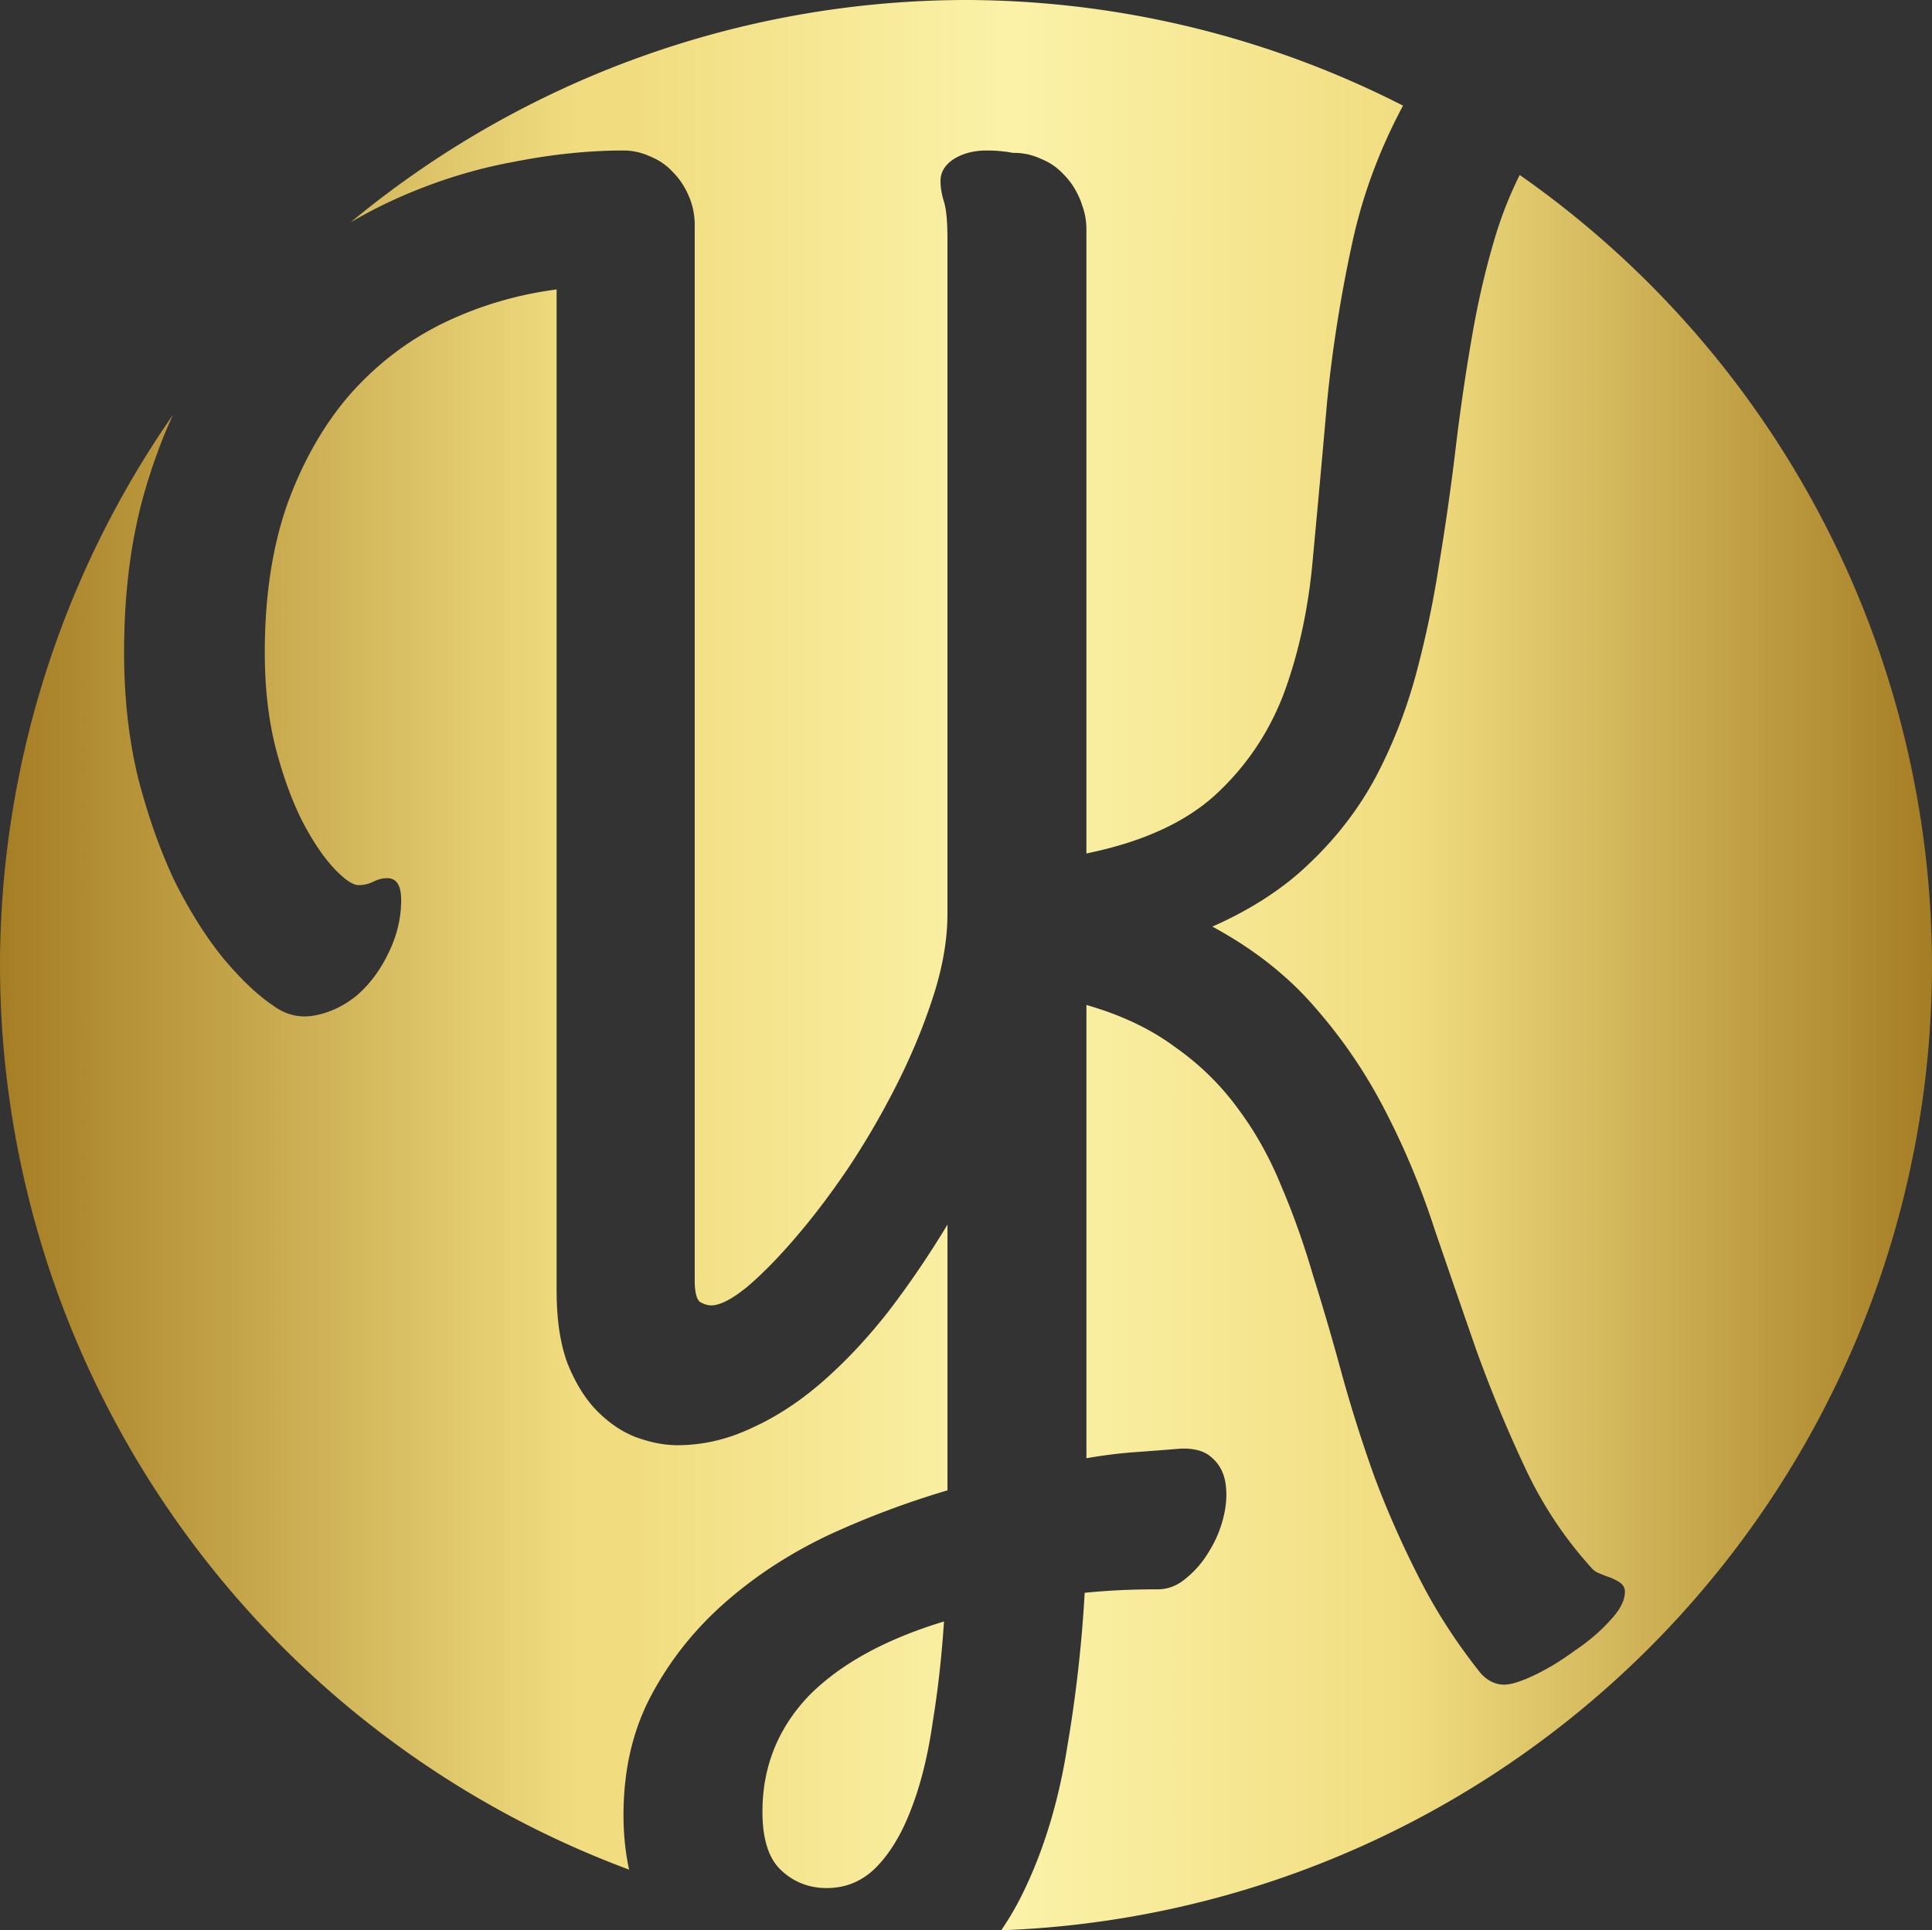 <?xml version="1.0" encoding="UTF-8" standalone="no"?>
<!-- Created with Inkscape (http://www.inkscape.org/) -->

<svg
   xmlns:dc="http://purl.org/dc/elements/1.1/"
   xmlns:cc="http://creativecommons.org/ns#"
   xmlns:rdf="http://www.w3.org/1999/02/22-rdf-syntax-ns#"
   xmlns:svg="http://www.w3.org/2000/svg"
   xmlns="http://www.w3.org/2000/svg"
   xmlns:xlink="http://www.w3.org/1999/xlink"
   xmlns:sodipodi="http://sodipodi.sourceforge.net/DTD/sodipodi-0.dtd"
   xmlns:inkscape="http://www.inkscape.org/namespaces/inkscape"
   width="317.648mm"
   height="317.443mm"
   viewBox="0 0 317.648 317.443"
   version="1.1"
   id="svg905"
   inkscape:version="0.92.4 (5da689c313, 2019-01-14)"
   sodipodi:docname="logo.svg">
  <rect x="0" y="0" width="317.648" height="317.443" fill="#333333" stroke="none"/>
  <defs
     id="defs899">
    <linearGradient
       inkscape:collect="always"
       xlink:href="#linearGradient8549"
       id="linearGradient893"
       x1="95.176"
       y1="43"
       x2="412.824"
       y2="43"
       gradientUnits="userSpaceOnUse"
       gradientTransform="translate(-159.405,144.813)" />
    <linearGradient
       x1="0"
       y1="0"
       x2="1"
       y2="0"
       gradientUnits="userSpaceOnUse"
       gradientTransform="matrix(141.714,1.467,1.467,-141.714,6662.63,9180.02)"
       spreadMethod="pad"
       id="linearGradient8549">
      <stop
         style="stop-opacity:1;stop-color:#a57d24"
         offset="0"
         id="stop8537" />
      <stop
         style="stop-opacity:1;stop-color:#f1dd80"
         offset="0.3"
         id="stop8539" />
      <stop
         style="stop-opacity:1;stop-color:#f1dd80"
         offset="0.328"
         id="stop8541" />
      <stop
         style="stop-opacity:1;stop-color:#fbf2a8"
         offset="0.524"
         id="stop8543" />
      <stop
         style="stop-opacity:1;stop-color:#f1dd80"
         offset="0.73"
         id="stop8545" />
      <stop
         style="stop-opacity:1;stop-color:#a57d24"
         offset="1"
         id="stop8547" />
    </linearGradient>
  </defs>
  <sodipodi:namedview
     id="base"
     pagecolor="#ffffff"
     bordercolor="#666666"
     borderopacity="1.0"
     inkscape:pageopacity="0.0"
     inkscape:pageshadow="2"
     inkscape:zoom="0.28809077"
     inkscape:cx="587.41493"
     inkscape:cy="593.44277"
     inkscape:document-units="mm"
     inkscape:current-layer="layer1"
     showgrid="false"
     fit-margin-top="0"
     fit-margin-left="0"
     fit-margin-right="0"
     fit-margin-bottom="0"
     inkscape:window-width="1366"
     inkscape:window-height="745"
     inkscape:window-x="-8"
     inkscape:window-y="-8"
     inkscape:window-maximized="1" />
  <g
     inkscape:label="Layer 1"
     inkscape:groupmode="layer"
     id="layer1"
     transform="translate(64.228,-28.989)">
    <path
       inkscape:connector-curvature="0"
       style="font-style:normal;font-variant:normal;font-weight:normal;font-stretch:normal;font-size:214.581px;line-height:1.25;font-family:'Grand Hotel';-inkscape-font-specification:'Grand Hotel, Normal';font-variant-ligatures:normal;font-variant-caps:normal;font-variant-numeric:normal;font-feature-settings:normal;text-align:start;letter-spacing:0px;word-spacing:0px;writing-mode:lr-tb;text-anchor:start;opacity:1;fill:url(#linearGradient893);fill-opacity:1;stroke:none;stroke-width:16.176;stroke-miterlimit:4;stroke-dasharray:none"
       d="M 94.595,28.989 A 158.824,158.824 0 0 0 -6.569,65.544 c 2.704,-1.585 5.469,-2.999 8.296,-4.236 6.093,-2.666 12.28,-4.569 18.563,-5.712 6.283,-1.238 12.281,-1.856 17.993,-1.856 1.523,0 2.999,0.333 4.427,0.999 1.428,0.571 2.665,1.427 3.712,2.57 1.047,1.047 1.905,2.333 2.571,3.856 0.666,1.523 0.999,3.141 0.999,4.854 V 239.524 c 0,1.904 0.286,3.093 0.857,3.569 0.666,0.381 1.285,0.571 1.856,0.571 1.428,0 3.38,-0.999 5.855,-2.998 2.475,-2.094 5.141,-4.808 7.997,-8.14 2.951,-3.427 5.902,-7.331 8.853,-11.71 2.951,-4.474 5.616,-9.091 7.996,-13.851 2.38,-4.76 4.332,-9.52 5.855,-14.28 1.523,-4.76 2.285,-9.235 2.285,-13.423 V 76.982 68.163 c 0,-2.761 -0.191,-4.76 -0.572,-5.998 -0.381,-1.238 -0.571,-2.38 -0.571,-3.427 0,-1.041 0.384,-1.954 1.143,-2.741 v -0.007 c 0.003,-7.94e-4 0.004,-7.94e-4 0.007,-0.002 0.281,-0.29 0.608,-0.565 0.992,-0.821 1.523,-0.952 3.332,-1.427 5.426,-1.427 1.555,0 3.016,0.133 4.385,0.396 0.069,-2.01e-4 0.114,-0.003 0.184,-0.003 1.523,0 2.999,0.333 4.427,0.999 1.428,0.571 2.665,1.428 3.712,2.571 1.047,1.047 1.905,2.332 2.571,3.856 0.181,0.414 0.335,0.835 0.467,1.262 0.449,1.22 0.675,2.524 0.675,3.912 V 169.343 c 9.354,-1.909 16.543,-5.23 21.563,-9.965 5.046,-4.76 8.758,-10.424 11.138,-16.993 2.38,-6.664 3.904,-13.995 4.57,-21.991 0.762,-8.092 1.523,-16.47 2.285,-25.133 0.857,-8.758 2.237,-17.517 4.141,-26.275 1.677,-7.8 4.465,-15.341 8.359,-22.624 A 158.824,158.824 0 0 0 94.595,28.989 Z M 185.632,57.762 c -1.43,2.858 -2.661,5.884 -3.691,9.081 -1.714,5.522 -3.094,11.329 -4.141,17.422 -1.047,5.998 -1.951,12.185 -2.713,18.564 -0.762,6.378 -1.666,12.709 -2.713,18.993 -0.952,6.188 -2.238,12.28 -3.856,18.278 -1.618,5.902 -3.808,11.472 -6.569,16.708 -2.761,5.141 -6.331,9.806 -10.71,13.995 -4.284,4.189 -9.663,7.711 -16.136,10.567 6.854,3.713 12.519,8.187 16.993,13.423 4.57,5.236 8.425,10.948 11.567,17.136 3.142,6.093 5.807,12.519 7.997,19.278 2.285,6.664 4.57,13.281 6.854,19.849 2.38,6.569 4.998,12.9 7.854,18.993 2.856,6.188 6.521,11.757 10.996,16.707 0.381,0.476 0.857,0.809 1.428,0.999 0.666,0.286 1.286,0.524 1.857,0.714 0.666,0.286 1.19,0.571 1.57,0.856 0.476,0.381 0.714,0.857 0.714,1.428 0,1.428 -0.809,2.999 -2.428,4.712 -1.618,1.809 -3.57,3.475 -5.855,4.998 -2.19,1.618 -4.379,2.951 -6.569,3.998 -2.19,1.047 -3.856,1.571 -4.998,1.571 -1.428,0 -2.713,-0.619 -3.856,-1.857 -4.094,-5.141 -7.521,-10.473 -10.282,-15.994 -2.761,-5.426 -5.189,-10.948 -7.283,-16.564 -1.999,-5.617 -3.761,-11.186 -5.284,-16.708 -1.523,-5.617 -3.093,-10.996 -4.711,-16.136 -1.523,-5.236 -3.285,-10.187 -5.284,-14.852 -1.904,-4.665 -4.284,-8.901 -7.14,-12.709 -2.856,-3.903 -6.331,-7.282 -10.425,-10.138 -3.965,-2.926 -8.773,-5.196 -14.423,-6.812 v 65.68 8.854 c 2.761,-0.476 5.427,-0.809 7.997,-0.999 2.666,-0.19 5.141,-0.381 7.425,-0.571 2.285,-0.095 3.998,0.38 5.141,1.427 1.238,1.047 1.999,2.428 2.285,4.141 0.286,1.714 0.191,3.57 -0.285,5.57 -0.476,1.999 -1.237,3.856 -2.285,5.569 -1.047,1.809 -2.332,3.332 -3.856,4.57 -1.428,1.238 -2.999,1.856 -4.712,1.856 -2.19,0 -4.284,0.048 -6.283,0.143 -1.904,0.095 -3.808,0.238 -5.712,0.428 -0.476,8.473 -1.428,16.898 -2.856,25.275 -1.333,8.473 -3.57,16.089 -6.711,22.848 -1.219,2.66 -2.605,5.117 -4.154,7.375 A 158.824,158.824 0 0 0 253.419,187.813 158.824,158.824 0 0 0 185.632,57.762 Z M 27.288,76.588 c -6.569,0.857 -12.804,2.713 -18.706,5.569 -5.807,2.856 -10.901,6.759 -15.28,11.71 -4.284,4.95 -7.711,10.948 -10.282,17.993 -2.475,7.045 -3.713,15.185 -3.713,24.419 0,5.902 0.619,11.233 1.857,15.993 1.238,4.665 2.713,8.664 4.427,11.996 1.714,3.237 3.428,5.76 5.141,7.569 1.714,1.809 3.046,2.713 3.998,2.713 0.857,0 1.666,-0.19 2.427,-0.571 0.762,-0.381 1.523,-0.572 2.285,-0.572 1.523,0 2.286,1.19 2.286,3.57 0,3.046 -0.714,5.997 -2.143,8.853 -1.333,2.761 -3.046,5.046 -5.141,6.855 -2.094,1.714 -4.379,2.809 -6.854,3.285 -2.475,0.476 -4.76,-0.048 -6.854,-1.571 -2.57,-1.714 -5.331,-4.332 -8.283,-7.854 -2.856,-3.522 -5.521,-7.759 -7.996,-12.709 -2.38,-5.046 -4.38,-10.711 -5.998,-16.994 -1.523,-6.283 -2.285,-13.137 -2.285,-20.563 0,-10.282 1.238,-19.469 3.713,-27.561 1.238,-4.095 2.678,-7.928 4.321,-11.499 A 158.824,158.824 0 0 0 -64.228,187.813 158.824,158.824 0 0 0 39.206,336.457 c -0.614,-2.836 -0.922,-5.825 -0.922,-8.967 0,-7.426 1.523,-13.995 4.57,-19.707 3.046,-5.712 7.045,-10.757 11.996,-15.137 4.95,-4.379 10.614,-8.092 16.993,-11.139 6.378,-2.951 12.948,-5.426 19.707,-7.425 v -3.285 -12.173 -28.24 c -3.046,5.046 -6.283,9.806 -9.711,14.281 -3.427,4.379 -7.045,8.235 -10.853,11.567 -3.713,3.237 -7.568,5.76 -11.567,7.569 -3.998,1.904 -8.093,2.856 -12.281,2.856 -2.094,0 -4.331,-0.428 -6.711,-1.285 -2.285,-0.857 -4.427,-2.285 -6.426,-4.284 -1.904,-1.904 -3.523,-4.474 -4.856,-7.711 -1.238,-3.237 -1.857,-7.283 -1.857,-12.138 z m 63.689,219.057 c -9.71,2.951 -17.136,7.045 -22.277,12.281 -5.046,5.331 -7.569,11.662 -7.569,18.993 0,4.474 1,7.663 2.999,9.567 2.094,1.999 4.617,2.999 7.569,2.999 3.237,0 5.997,-1.19 8.282,-3.57 2.285,-2.38 4.189,-5.616 5.712,-9.71 1.523,-3.998 2.667,-8.664 3.428,-13.995 0.857,-5.236 1.475,-10.757 1.856,-16.564 z"
       id="path17320" />
  </g>
</svg>
